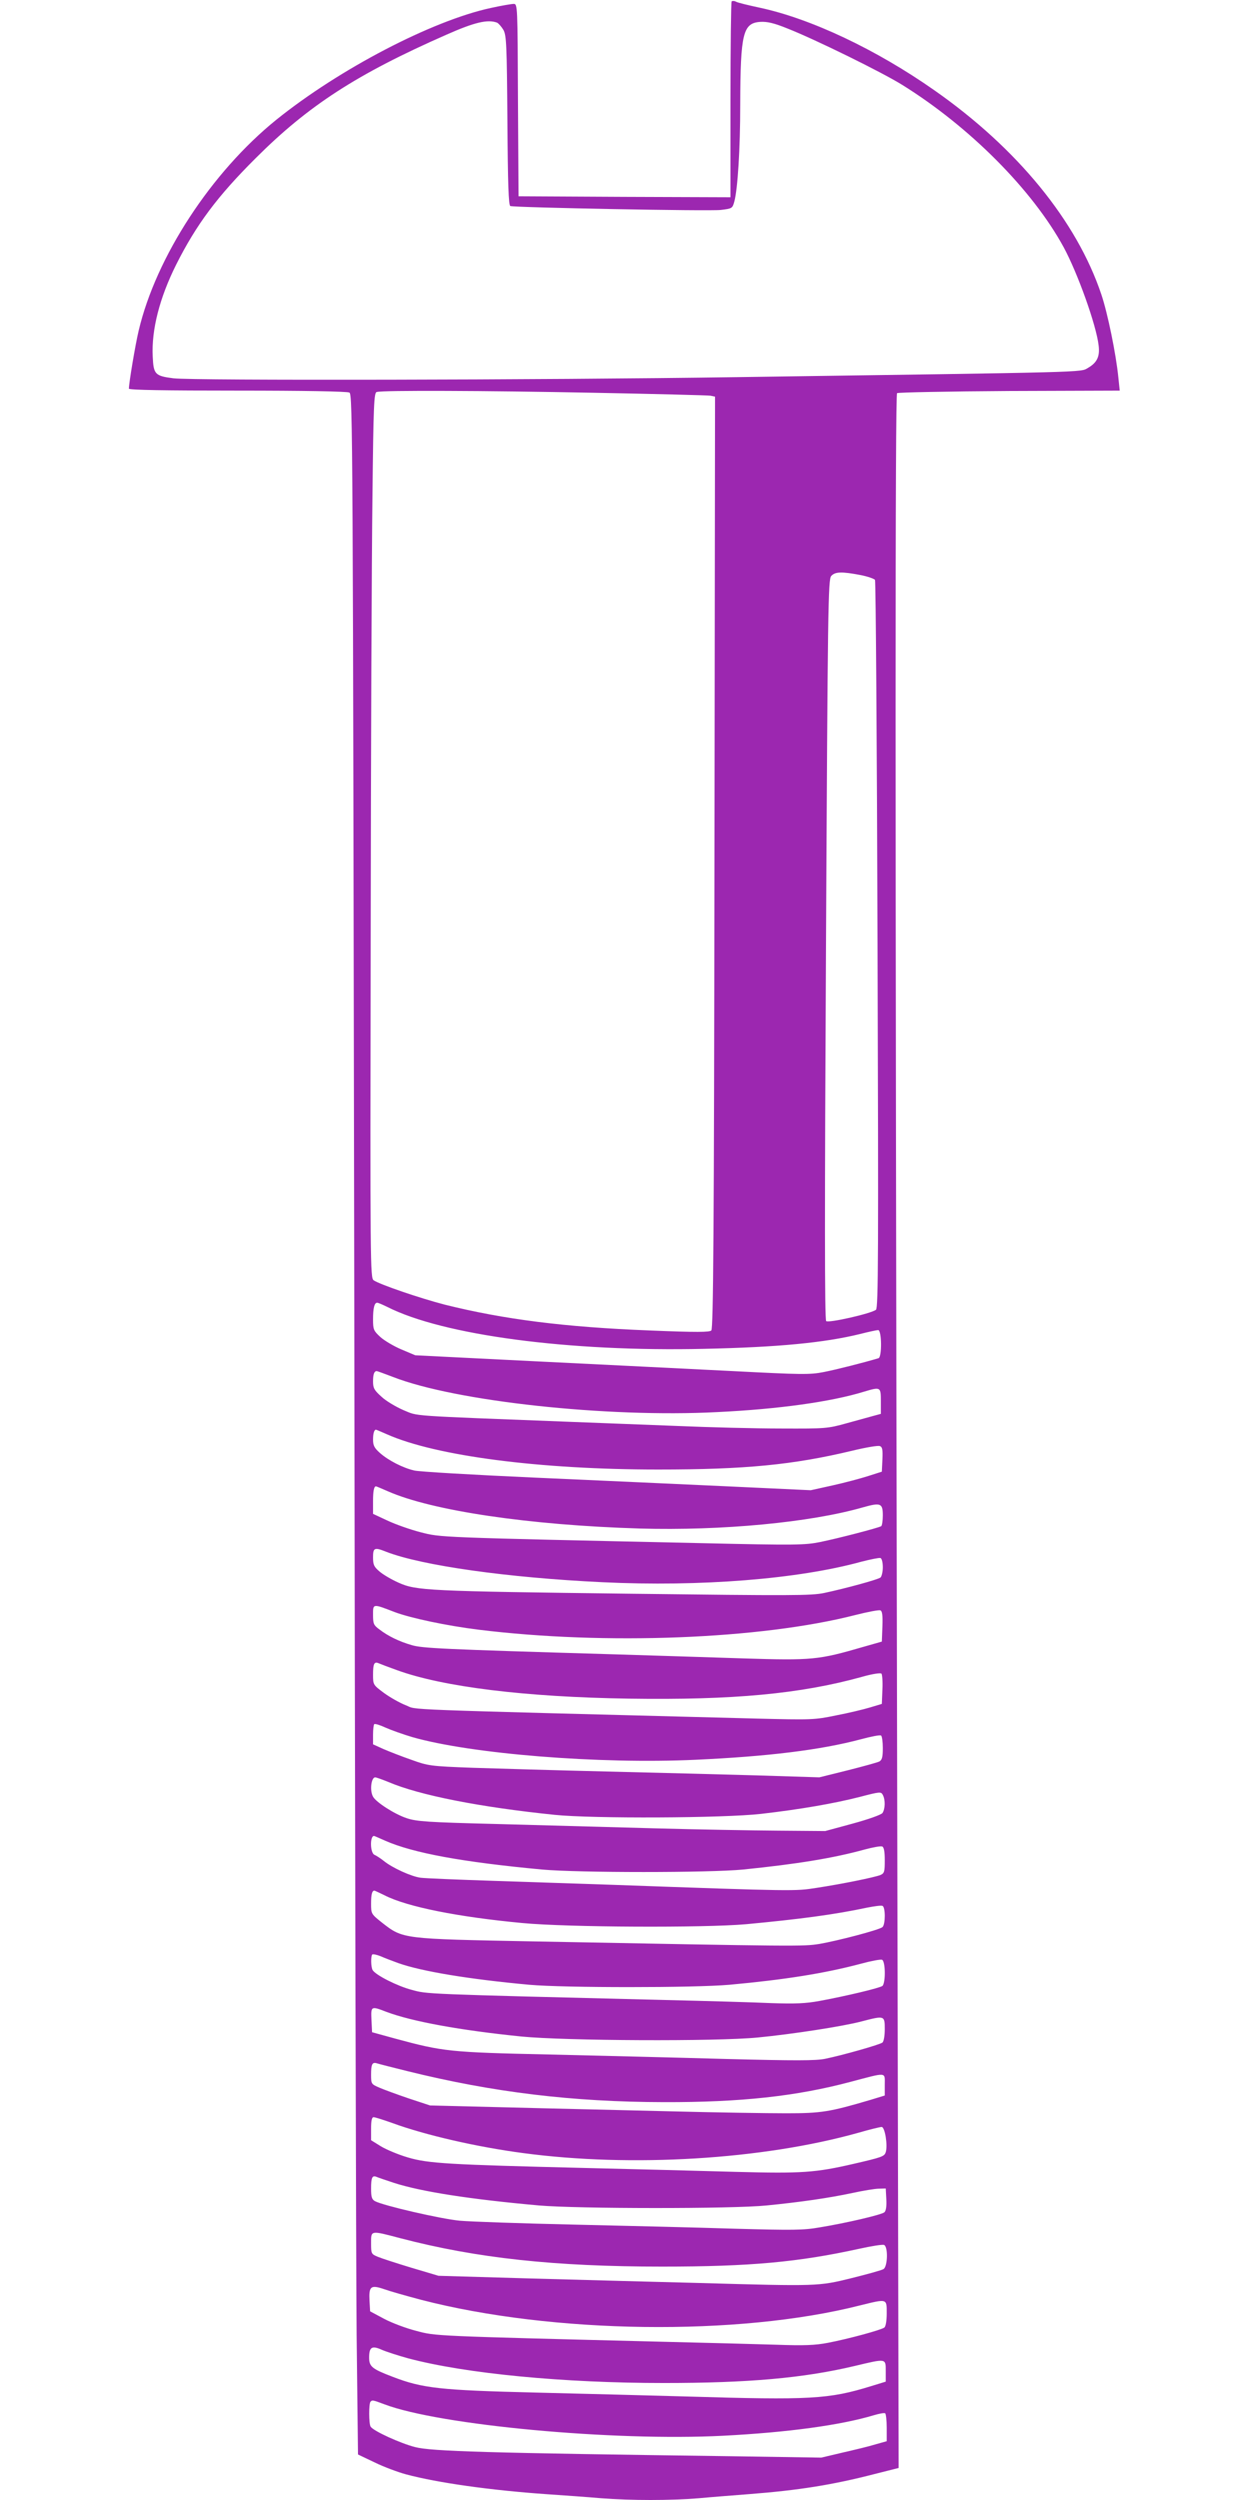 <?xml version="1.0" standalone="no"?>
<!DOCTYPE svg PUBLIC "-//W3C//DTD SVG 20010904//EN"
 "http://www.w3.org/TR/2001/REC-SVG-20010904/DTD/svg10.dtd">
<svg version="1.0" xmlns="http://www.w3.org/2000/svg"
 width="640pt" height="1280pt" viewBox="0 0 640 1280"
 preserveAspectRatio="xMidYMid meet">
<g transform="translate(0,1280) scale(0.1,-0.1)"
fill="#9c27b0" stroke="none">
<path d="M3746 12793 c-3 -3 -6 -231 -6 -505 l0 -498 -542 2 -543 3 -3 493
c-2 485 -2 492 -22 492 -11 0 -64 -9 -118 -21 -300 -65 -774 -312 -1097 -572
-333 -269 -616 -702 -705 -1080 -17 -71 -50 -268 -50 -297 0 -7 189 -10 556
-10 335 0 562 -4 573 -10 17 -9 18 -204 25 -4672 3 -2565 9 -4938 12 -5274 l7
-611 86 -41 c47 -23 120 -50 161 -61 161 -43 431 -81 715 -101 88 -6 215 -15
283 -21 157 -12 351 -12 500 0 64 6 180 15 257 21 258 20 430 48 643 103 l123
31 -8 3751 c-10 4820 -10 6861 0 6872 5 4 263 9 574 11 l566 2 -7 67 c-12 121
-55 330 -87 425 -126 376 -430 748 -854 1045 -299 210 -634 368 -897 424 -56
12 -110 25 -119 30 -9 5 -19 5 -23 2z m-1201 -109 c8 -4 23 -21 33 -38 15 -28
17 -78 20 -464 2 -326 6 -434 15 -437 25 -8 1021 -27 1077 -20 59 7 60 8 70
44 17 65 30 267 30 496 1 365 14 417 103 423 35 2 70 -6 139 -34 142 -56 482
-223 588 -289 344 -214 666 -537 826 -831 71 -131 167 -398 179 -503 7 -56 -8
-88 -55 -115 -39 -23 23 -21 -1795 -47 -1022 -15 -2785 -18 -2887 -6 -94 12
-102 20 -106 111 -7 137 35 301 120 471 103 205 211 350 407 545 270 270 519
431 976 632 144 64 212 80 260 62z m495 -1895 c316 -6 585 -13 598 -15 l23 -5
-3 -2384 c-2 -1891 -6 -2387 -16 -2397 -9 -9 -73 -10 -315 0 -436 17 -748 57
-1049 132 -128 33 -335 104 -365 125 -17 13 -18 72 -15 1742 1 950 5 1970 9
2265 5 481 8 538 22 541 32 9 550 7 1111 -4z m1364 -933 c37 -7 71 -19 76 -25
4 -7 10 -848 13 -1869 5 -1575 4 -1859 -8 -1868 -26 -20 -244 -69 -255 -58 -8
8 -8 574 -1 1904 9 1760 11 1894 27 1911 20 22 53 23 148 5z m-2422 -3747
c285 -145 931 -231 1623 -215 377 8 616 31 799 76 43 11 85 20 92 20 19 0 20
-139 2 -144 -73 -22 -219 -59 -281 -71 -71 -14 -115 -13 -465 5 -213 11 -666
33 -1007 50 l-619 31 -71 30 c-38 16 -87 45 -107 63 -35 32 -38 39 -38 90 0
59 7 86 21 86 6 0 28 -10 51 -21z m30 -359 c320 -125 1095 -209 1659 -180 315
15 586 53 754 105 84 25 85 24 85 -50 l0 -64 -37 -10 c-21 -6 -83 -23 -138
-38 -97 -27 -107 -28 -335 -27 -129 0 -368 6 -530 13 -162 6 -407 16 -545 21
-852 33 -780 28 -859 60 -39 17 -90 47 -113 69 -37 33 -43 44 -43 78 0 37 6
53 19 53 3 0 41 -14 83 -30z m-30 -294 c251 -111 782 -180 1388 -180 446 0
691 24 992 96 70 17 134 28 143 24 13 -5 15 -18 13 -68 l-3 -63 -69 -22 c-37
-12 -119 -34 -182 -48 l-113 -25 -428 20 c-235 11 -682 31 -993 45 -311 14
-585 30 -609 36 -57 13 -132 51 -176 90 -28 25 -35 38 -35 68 0 32 6 51 15 51
2 0 27 -11 57 -24z m3 -291 c226 -100 725 -174 1290 -191 421 -12 874 31 1142
108 92 26 103 22 103 -41 0 -27 -4 -52 -8 -55 -15 -9 -223 -63 -312 -81 -78
-16 -125 -17 -605 -6 -1371 30 -1335 29 -1442 56 -54 14 -130 41 -170 60 l-73
34 0 64 c0 54 5 77 15 77 2 0 28 -11 60 -25z m-8 -310 c183 -71 623 -133 1108
-156 503 -24 1002 16 1325 105 47 12 91 21 98 19 7 -3 12 -22 12 -48 0 -23 -6
-47 -12 -52 -15 -11 -176 -55 -288 -79 -67 -14 -169 -14 -980 -4 -1056 13
-1109 16 -1200 57 -36 16 -80 42 -97 57 -28 24 -33 34 -33 72 0 50 7 53 67 29z
m44 -309 c83 -31 267 -70 429 -90 647 -80 1445 -49 1929 75 63 16 121 27 128
24 10 -3 13 -24 11 -82 l-3 -78 -95 -27 c-230 -67 -261 -70 -615 -59 -176 6
-475 15 -665 21 -881 26 -978 31 -1032 47 -63 18 -121 46 -165 80 -30 22 -33
29 -33 75 0 58 -3 58 111 14z m11 -297 c236 -86 657 -138 1188 -146 532 -8
879 24 1195 112 49 14 93 21 98 16 4 -4 7 -41 5 -81 l-3 -74 -60 -18 c-33 -10
-112 -29 -175 -41 -111 -23 -125 -23 -410 -16 -1891 49 -1727 43 -1792 68 -31
12 -82 41 -112 63 -55 41 -56 42 -56 93 0 57 6 69 29 59 9 -4 51 -20 93 -35z
m79 -343 c300 -86 955 -139 1451 -116 369 17 640 50 846 105 52 14 98 23 103
19 5 -3 9 -32 9 -64 0 -47 -4 -61 -18 -69 -10 -5 -83 -25 -162 -45 l-145 -36
-320 10 c-176 5 -525 14 -775 20 -250 6 -556 15 -680 19 -218 8 -228 10 -314
41 -49 17 -113 42 -143 55 l-53 24 0 49 c0 27 3 51 6 54 3 4 29 -4 57 -17 29
-13 91 -35 138 -49z m-122 -230 c159 -68 470 -129 851 -168 195 -20 865 -17
1057 5 200 23 373 53 506 87 103 27 108 27 117 10 14 -26 12 -73 -2 -93 -8 -9
-72 -32 -153 -54 l-140 -38 -240 2 c-132 1 -418 6 -635 12 -217 6 -579 16
-803 22 -361 9 -414 13 -465 30 -63 21 -157 82 -172 110 -18 32 -9 99 11 99 5
0 36 -11 68 -24z m-18 -300 c145 -64 398 -110 804 -148 187 -17 857 -17 1030
0 275 28 461 58 624 103 41 11 80 18 88 15 9 -4 13 -26 13 -71 0 -58 -2 -66
-22 -75 -30 -12 -197 -46 -328 -66 -111 -17 -99 -18 -1050 16 -146 5 -416 14
-600 20 -184 6 -353 13 -376 16 -48 6 -146 51 -189 86 -16 13 -38 27 -47 31
-23 8 -25 97 -3 97 2 0 27 -11 56 -24z m-2 -280 c115 -59 376 -111 706 -142
232 -22 929 -25 1145 -6 276 26 451 49 620 85 36 7 71 12 78 9 16 -5 16 -96 0
-109 -19 -15 -230 -70 -323 -86 -84 -13 -98 -13 -1464 13 -674 13 -667 12
-775 96 -55 44 -56 45 -56 97 0 48 5 67 17 67 2 0 25 -11 52 -24z m70 -347
c121 -43 366 -83 671 -111 179 -16 843 -16 1025 0 283 26 486 58 674 108 51
14 100 23 107 20 18 -7 19 -119 2 -134 -15 -11 -187 -52 -323 -77 -70 -13
-124 -15 -245 -11 -85 4 -330 11 -545 16 -1254 31 -1215 30 -1297 52 -73 19
-184 75 -200 101 -9 15 -10 71 -2 80 4 3 23 -1 43 -9 20 -9 60 -24 90 -35z
m-60 -250 c131 -49 375 -94 691 -126 223 -22 997 -26 1210 -5 176 17 435 57
530 82 119 31 120 31 120 -39 0 -35 -5 -63 -12 -69 -15 -11 -201 -64 -293 -83
-48 -10 -154 -10 -505 -1 -245 7 -654 17 -910 23 -507 11 -541 15 -785 81
l-120 33 -3 63 c-3 71 -3 72 77 41z m106 -303 c440 -109 846 -158 1315 -159
392 -1 677 30 955 104 189 50 175 51 175 -14 l0 -56 -72 -22 c-210 -62 -252
-69 -432 -69 -94 0 -360 4 -591 10 -231 6 -603 14 -827 20 l-406 10 -109 36
c-59 20 -127 45 -150 55 -42 18 -43 19 -43 67 0 53 6 65 29 58 9 -3 79 -21
156 -40z m-76 -266 c169 -62 435 -123 671 -154 554 -74 1225 -33 1714 104 58
17 113 30 120 30 17 0 32 -95 21 -129 -7 -22 -18 -26 -165 -60 -195 -45 -264
-50 -600 -41 -173 5 -522 14 -775 20 -698 17 -803 23 -907 54 -48 14 -110 40
-138 57 l-50 31 0 59 c0 42 4 59 13 59 7 0 51 -14 96 -30z m7 -306 c139 -45
387 -84 744 -116 196 -17 988 -18 1165 0 172 17 318 38 440 64 55 12 116 22
135 22 l35 1 3 -56 c2 -37 -2 -59 -10 -66 -16 -13 -196 -55 -330 -77 -85 -15
-138 -15 -435 -7 -186 6 -556 15 -823 21 -267 6 -530 15 -586 20 -96 9 -391
77 -434 100 -16 9 -20 21 -20 64 0 58 6 70 29 60 9 -4 48 -17 87 -30z m35
-284 c390 -102 790 -145 1339 -145 451 0 698 23 1008 91 63 14 120 23 128 20
22 -8 19 -113 -3 -124 -10 -6 -83 -26 -163 -46 -170 -42 -174 -42 -775 -25
-209 5 -596 16 -860 23 l-480 14 -138 41 c-76 23 -153 48 -172 56 -34 14 -35
16 -35 69 0 68 -5 67 151 26z m105 -315 c671 -174 1624 -187 2246 -29 142 35
138 36 138 -40 0 -39 -5 -67 -12 -73 -18 -13 -184 -58 -288 -78 -67 -13 -123
-15 -265 -10 -99 3 -357 10 -572 15 -1195 30 -1170 29 -1272 56 -51 13 -126
41 -165 62 l-71 38 -3 53 c-4 76 6 84 76 60 31 -11 116 -35 188 -54z m-65
-300 c294 -78 793 -126 1309 -126 430 0 714 25 975 87 164 39 160 40 160 -26
l0 -54 -75 -23 c-217 -67 -310 -72 -945 -53 -176 5 -522 14 -770 20 -493 12
-582 22 -735 81 -105 40 -120 52 -120 98 0 54 14 63 65 40 23 -10 85 -30 136
-44z m-123 -235 c282 -107 1172 -190 1735 -161 330 17 601 54 771 105 27 8 53
13 58 10 4 -3 8 -36 8 -74 l0 -69 -57 -16 c-32 -10 -107 -28 -168 -42 l-110
-26 -455 7 c-1260 17 -1540 25 -1625 47 -74 19 -211 81 -227 104 -10 13 -10
119 -1 128 9 10 12 9 71 -13z"/>
</g>
</svg>

